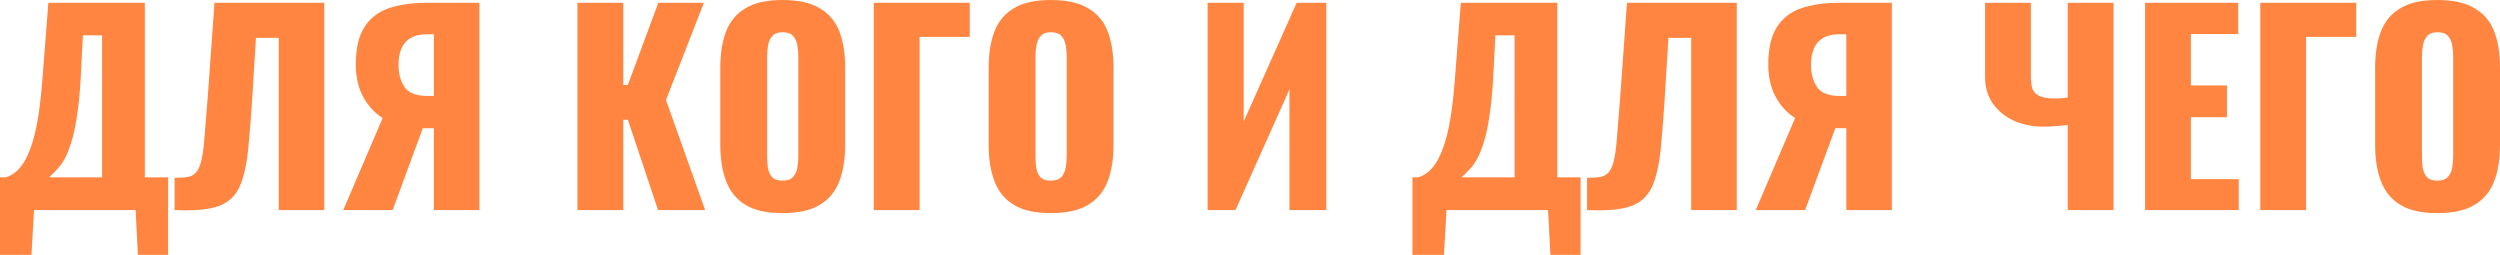 <?xml version="1.0" encoding="UTF-8"?> <svg xmlns="http://www.w3.org/2000/svg" width="2815" height="287" viewBox="0 0 2815 287" fill="none"> <path d="M-8.1746e-05 286.946V199.652H6.626C11.044 198.307 15.077 196.003 18.726 192.737C22.568 189.28 26.025 184.671 29.098 178.909C32.171 173.147 34.956 165.944 37.453 157.301C39.95 148.658 42.062 138.383 43.791 126.475C45.52 114.375 46.96 100.45 48.112 84.7L54.451 3.168H163.064V199.652H189.281V286.946H155.285L152.692 236.528H38.317L35.436 286.946H-8.1746e-05ZM55.315 199.652H114.951V39.757H93.344L90.751 89.886C89.791 106.404 88.35 120.425 86.43 131.949C84.701 143.472 82.588 153.076 80.091 160.758C77.787 168.249 75.29 174.395 72.601 179.197C69.912 183.998 67.031 187.936 63.958 191.009C61.077 194.082 58.196 196.963 55.315 199.652ZM196.587 236.528V200.228C203.117 200.228 208.399 199.844 212.432 199.076C216.466 198.115 219.635 196.003 221.94 192.737C224.244 189.472 226.069 184.479 227.413 177.756C228.758 171.034 229.814 162.007 230.583 150.675C231.543 139.343 232.695 124.938 234.04 107.46L241.53 3.168H365.125V236.528H313.843V42.638H288.202L283.593 117.255C282.248 136.462 280.904 153.076 279.559 167.097C278.215 180.925 276.006 192.545 272.933 201.957C270.052 211.368 265.635 218.762 259.681 224.14C253.919 229.326 245.948 232.879 235.768 234.8C225.589 236.72 212.528 237.297 196.587 236.528ZM386.516 236.528L430.883 132.813C422.048 127.435 414.75 119.56 408.988 109.189C403.418 98.817 400.633 86.717 400.633 72.888C400.633 54.834 403.802 40.813 410.14 30.826C416.478 20.646 425.505 13.54 437.221 9.507C449.13 5.281 463.342 3.168 479.86 3.168H539.785V236.528H488.503V144.337H479.284C479.092 144.337 478.612 144.337 477.843 144.337C477.075 144.337 476.499 144.337 476.115 144.337L442.119 236.528H386.516ZM481.012 108.036H488.503V38.605H480.436C469.873 38.605 461.902 41.581 456.524 47.536C451.338 53.297 448.745 61.844 448.745 73.176C448.745 83.164 451.05 91.519 455.66 98.241C460.269 104.771 468.72 108.036 481.012 108.036ZM650.214 236.528V3.168H701.784V95.648H706.97L741.253 3.168H792.535L749.896 112.646L793.976 236.528H740.965L706.97 134.83H701.784V236.528H650.214ZM881.058 239.986C863.58 239.986 849.751 236.913 839.572 230.766C829.392 224.62 822.094 215.785 817.676 204.261C813.259 192.737 811.05 179.005 811.05 163.063V76.345C811.05 60.212 813.259 46.479 817.676 35.147C822.094 23.815 829.392 15.172 839.572 9.218C849.751 3.072 863.58 -0.001 881.058 -0.001C898.728 -0.001 912.653 3.072 922.832 9.218C933.204 15.172 940.598 23.815 945.016 35.147C949.433 46.479 951.642 60.212 951.642 76.345V163.063C951.642 179.005 949.433 192.737 945.016 204.261C940.598 215.785 933.204 224.62 922.832 230.766C912.653 236.913 898.728 239.986 881.058 239.986ZM881.058 203.397C886.436 203.397 890.373 202.053 892.87 199.364C895.367 196.675 896.999 193.218 897.768 188.992C898.536 184.767 898.92 180.445 898.92 176.028V63.669C898.92 59.059 898.536 54.738 897.768 50.705C896.999 46.479 895.367 43.022 892.87 40.333C890.373 37.644 886.436 36.3 881.058 36.3C876.064 36.3 872.319 37.644 869.822 40.333C867.325 43.022 865.693 46.479 864.924 50.705C864.156 54.738 863.772 59.059 863.772 63.669V176.028C863.772 180.445 864.06 184.767 864.636 188.992C865.405 193.218 866.941 196.675 869.246 199.364C871.743 202.053 875.68 203.397 881.058 203.397ZM983.891 236.528V3.168H1091.93V41.486H1035.46V236.528H983.891ZM1183.22 239.986C1165.75 239.986 1151.92 236.913 1141.74 230.766C1131.56 224.62 1124.26 215.785 1119.84 204.261C1115.42 192.737 1113.22 179.005 1113.22 163.063V76.345C1113.22 60.212 1115.42 46.479 1119.84 35.147C1124.26 23.815 1131.56 15.172 1141.74 9.218C1151.92 3.072 1165.75 -0.001 1183.22 -0.001C1200.89 -0.001 1214.82 3.072 1225 9.218C1235.37 15.172 1242.76 23.815 1247.18 35.147C1251.6 46.479 1253.81 60.212 1253.81 76.345V163.063C1253.81 179.005 1251.6 192.737 1247.18 204.261C1242.76 215.785 1235.37 224.62 1225 230.766C1214.82 236.913 1200.89 239.986 1183.22 239.986ZM1183.22 203.397C1188.6 203.397 1192.54 202.053 1195.04 199.364C1197.53 196.675 1199.17 193.218 1199.93 188.992C1200.7 184.767 1201.09 180.445 1201.09 176.028V63.669C1201.09 59.059 1200.7 54.738 1199.93 50.705C1199.17 46.479 1197.53 43.022 1195.04 40.333C1192.54 37.644 1188.6 36.3 1183.22 36.3C1178.23 36.3 1174.49 37.644 1171.99 40.333C1169.49 43.022 1167.86 46.479 1167.09 50.705C1166.32 54.738 1165.94 59.059 1165.94 63.669V176.028C1165.94 180.445 1166.23 184.767 1166.8 188.992C1167.57 193.218 1169.11 196.675 1171.41 199.364C1173.91 202.053 1177.85 203.397 1183.22 203.397ZM1359.77 236.528V3.168H1400.39V136.846L1460.03 3.168H1493.45V236.528H1451.96V100.546L1391.17 236.528H1359.77ZM1590.45 286.946V199.652H1597.08C1601.5 198.307 1605.53 196.003 1609.18 192.737C1613.02 189.28 1616.48 184.671 1619.55 178.909C1622.62 173.147 1625.41 165.944 1627.9 157.301C1630.4 148.658 1632.51 138.383 1634.24 126.475C1635.97 114.375 1637.41 100.45 1638.56 84.7L1644.9 3.168H1753.52V199.652H1779.73V286.946H1745.74L1743.14 236.528H1628.77L1625.89 286.946H1590.45ZM1645.77 199.652H1705.4V39.757H1683.8L1681.2 89.886C1680.24 106.404 1678.8 120.425 1676.88 131.949C1675.15 143.472 1673.04 153.076 1670.54 160.758C1668.24 168.249 1665.74 174.395 1663.05 179.197C1660.36 183.998 1657.48 187.936 1654.41 191.009C1651.53 194.082 1648.65 196.963 1645.77 199.652ZM1787.04 236.528V200.228C1793.57 200.228 1798.85 199.844 1802.88 199.076C1806.92 198.115 1810.09 196.003 1812.39 192.737C1814.7 189.472 1816.52 184.479 1817.87 177.756C1819.21 171.034 1820.27 162.007 1821.03 150.675C1821.99 139.343 1823.15 124.938 1824.49 107.46L1831.98 3.168H1955.58V236.528H1904.3V42.638H1878.65L1874.04 117.255C1872.7 136.462 1871.36 153.076 1870.01 167.097C1868.67 180.925 1866.46 192.545 1863.38 201.957C1860.5 211.368 1856.09 218.762 1850.13 224.14C1844.37 229.326 1836.4 232.879 1826.22 234.8C1816.04 236.72 1802.98 237.297 1787.04 236.528ZM1976.97 236.528L2021.34 132.813C2012.5 127.435 2005.2 119.56 1999.44 109.189C1993.87 98.817 1991.08 86.717 1991.08 72.888C1991.08 54.834 1994.25 40.813 2000.59 30.826C2006.93 20.646 2015.96 13.54 2027.67 9.507C2039.58 5.281 2053.79 3.168 2070.31 3.168H2130.24V236.528H2078.95V144.337H2069.74C2069.54 144.337 2069.06 144.337 2068.3 144.337C2067.53 144.337 2066.95 144.337 2066.57 144.337L2032.57 236.528H1976.97ZM2071.46 108.036H2078.95V38.605H2070.89C2060.32 38.605 2052.35 41.581 2046.98 47.536C2041.79 53.297 2039.2 61.844 2039.2 73.176C2039.2 83.164 2041.5 91.519 2046.11 98.241C2050.72 104.771 2059.17 108.036 2071.46 108.036ZM2328.25 236.528V140.592C2318.64 141.936 2309.23 142.608 2300.01 142.608C2288.87 142.608 2278.31 140.495 2268.32 136.27C2258.53 131.852 2250.56 125.514 2244.41 117.255C2238.27 108.805 2235.19 98.529 2235.19 86.429V3.168H2286.76V86.141C2286.76 90.942 2287.24 95.264 2288.2 99.105C2289.35 102.755 2291.85 105.635 2295.69 107.748C2299.73 109.861 2305.97 110.917 2314.42 110.917C2316.53 110.917 2318.74 110.821 2321.05 110.629C2323.35 110.437 2325.75 110.149 2328.25 109.765V3.168H2379.82V236.528H2328.25ZM2415.36 236.528V3.168H2520.23V38.316H2466.93V96.224H2507.55V131.949H2466.93V201.668H2520.81V236.528H2415.36ZM2545.08 236.528V3.168H2653.12V41.486H2596.65V236.528H2545.08ZM2744.42 239.986C2726.94 239.986 2713.11 236.913 2702.93 230.766C2692.75 224.62 2685.45 215.785 2681.03 204.261C2676.62 192.737 2674.41 179.005 2674.41 163.063V76.345C2674.41 60.212 2676.62 46.479 2681.03 35.147C2685.45 23.815 2692.75 15.172 2702.93 9.218C2713.11 3.072 2726.94 -0.001 2744.42 -0.001C2762.09 -0.001 2776.01 3.072 2786.19 9.218C2796.56 15.172 2803.96 23.815 2808.37 35.147C2812.79 46.479 2815 60.212 2815 76.345V163.063C2815 179.005 2812.79 192.737 2808.37 204.261C2803.96 215.785 2796.56 224.62 2786.19 230.766C2776.01 236.913 2762.09 239.986 2744.42 239.986ZM2744.42 203.397C2749.79 203.397 2753.73 202.053 2756.23 199.364C2758.72 196.675 2760.36 193.218 2761.13 188.992C2761.89 184.767 2762.28 180.445 2762.28 176.028V63.669C2762.28 59.059 2761.89 54.738 2761.13 50.705C2760.36 46.479 2758.72 43.022 2756.23 40.333C2753.73 37.644 2749.79 36.3 2744.42 36.3C2739.42 36.3 2735.68 37.644 2733.18 40.333C2730.68 43.022 2729.05 46.479 2728.28 50.705C2727.51 54.738 2727.13 59.059 2727.13 63.669V176.028C2727.13 180.445 2727.42 184.767 2727.99 188.992C2728.76 193.218 2730.3 196.675 2732.6 199.364C2735.1 202.053 2739.04 203.397 2744.42 203.397Z" fill="#FF8540"></path> </svg> 